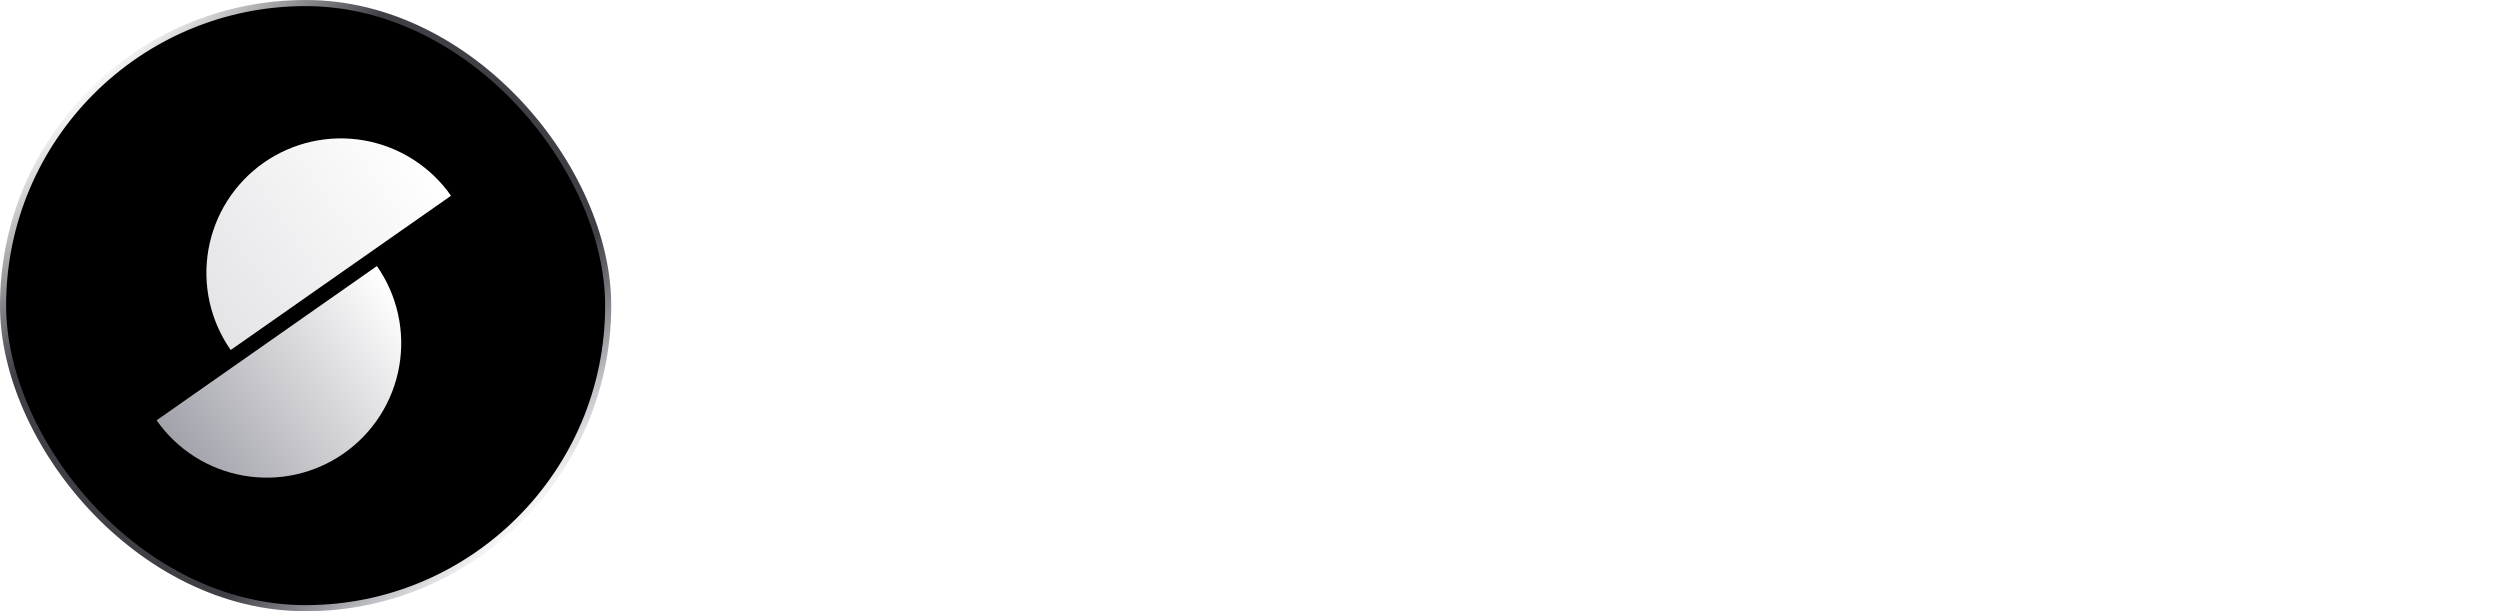 <svg width="409" height="100" viewBox="0 0 409 100" fill="none" xmlns="http://www.w3.org/2000/svg">
<rect x="0.5" y="0.5" width="99" height="99" rx="49.5" fill="black"/>
<rect x="0.5" y="0.5" width="99" height="99" rx="49.5" stroke="url(#paint0_linear_3938_1192)"/>
<path d="M61.661 43.526C63.319 45.892 64.493 48.562 65.118 51.383C65.744 54.203 65.808 57.119 65.306 59.965C64.804 62.81 63.747 65.528 62.195 67.965C60.642 70.402 58.625 72.509 56.259 74.166C53.892 75.823 51.222 76.998 48.402 77.623C45.581 78.248 42.665 78.312 39.82 77.81C36.975 77.308 34.256 76.251 31.819 74.699C29.383 73.147 27.276 71.13 25.619 68.763L43.64 56.144L61.661 43.526Z" fill="url(#paint1_linear_3938_1192)"/>
<g filter="url(#filter0_d_3938_1192)">
<path d="M37.743 57.259C36.086 54.892 34.911 52.222 34.286 49.402C33.66 46.581 33.597 43.665 34.099 40.82C34.6 37.975 35.657 35.256 37.21 32.819C38.762 30.383 40.779 28.276 43.146 26.619C45.512 24.962 48.182 23.787 51.003 23.162C53.823 22.536 56.739 22.473 59.584 22.974C62.43 23.476 65.148 24.533 67.585 26.085C70.022 27.638 72.129 29.655 73.786 32.021L55.764 44.64L37.743 57.259Z" fill="white" fill-opacity="0.01" shape-rendering="crispEdges"/>
</g>
<path d="M37.743 57.259C36.086 54.892 34.911 52.222 34.286 49.402C33.66 46.581 33.597 43.665 34.099 40.82C34.6 37.975 35.657 35.256 37.21 32.819C38.762 30.383 40.779 28.276 43.146 26.619C45.512 24.962 48.182 23.787 51.003 23.162C53.823 22.536 56.739 22.473 59.584 22.974C62.43 23.476 65.148 24.533 67.585 26.085C70.022 27.638 72.129 29.655 73.786 32.021L55.764 44.64L37.743 57.259Z" fill="url(#paint2_linear_3938_1192)"/>
<path d="M136.664 76.864C132.872 76.864 129.68 76.312 127.088 75.208C124.544 74.104 122.576 72.568 121.184 70.6C119.792 68.632 119 66.4 118.808 63.904L128.24 63.472C128.576 65.488 129.416 67.048 130.76 68.152C132.104 69.256 134.096 69.808 136.736 69.808C138.896 69.808 140.576 69.472 141.776 68.8C143.024 68.08 143.648 66.976 143.648 65.488C143.648 64.624 143.432 63.904 143 63.328C142.568 62.752 141.752 62.248 140.552 61.816C139.352 61.384 137.576 60.952 135.224 60.52C131.288 59.848 128.192 59.032 125.936 58.072C123.68 57.064 122.072 55.816 121.112 54.328C120.2 52.84 119.744 50.992 119.744 48.784C119.744 45.184 121.112 42.28 123.848 40.072C126.632 37.816 130.688 36.688 136.016 36.688C139.472 36.688 142.376 37.264 144.728 38.416C147.08 39.52 148.904 41.056 150.2 43.024C151.544 44.944 152.384 47.152 152.72 49.648L143.432 50.08C143.192 48.784 142.76 47.656 142.136 46.696C141.512 45.736 140.672 45.016 139.616 44.536C138.56 44.008 137.312 43.744 135.872 43.744C133.712 43.744 132.08 44.176 130.976 45.04C129.872 45.904 129.32 47.056 129.32 48.496C129.32 49.504 129.56 50.344 130.04 51.016C130.568 51.688 131.408 52.24 132.56 52.672C133.712 53.056 135.248 53.416 137.168 53.752C141.2 54.376 144.368 55.192 146.672 56.2C149.024 57.16 150.68 58.408 151.64 59.944C152.648 61.432 153.152 63.232 153.152 65.344C153.152 67.792 152.456 69.88 151.064 71.608C149.72 73.336 147.8 74.656 145.304 75.568C142.856 76.432 139.976 76.864 136.664 76.864ZM169.417 76.864C165.529 76.864 162.433 75.592 160.129 73.048C157.873 70.456 156.745 66.88 156.745 62.32V37.552H165.961V60.016C165.961 63.232 166.489 65.608 167.545 67.144C168.649 68.632 170.305 69.376 172.513 69.376C175.009 69.376 176.929 68.56 178.273 66.928C179.665 65.248 180.361 62.824 180.361 59.656V37.552H189.577V76H181.153L180.937 65.416L182.089 65.776C181.513 69.424 180.145 72.184 177.985 74.056C175.825 75.928 172.969 76.864 169.417 76.864ZM196.106 86.8V37.552H204.962L205.178 45.76L204.242 45.328C205.202 42.496 206.762 40.36 208.922 38.92C211.13 37.432 213.698 36.688 216.626 36.688C220.274 36.688 223.298 37.6 225.698 39.424C228.146 41.248 229.97 43.672 231.17 46.696C232.37 49.72 232.97 53.08 232.97 56.776C232.97 60.472 232.346 63.832 231.098 66.856C229.898 69.88 228.074 72.304 225.626 74.128C223.226 75.952 220.202 76.864 216.554 76.864C214.634 76.864 212.834 76.528 211.154 75.856C209.522 75.184 208.106 74.224 206.906 72.976C205.754 71.728 204.938 70.264 204.458 68.584L205.322 67.864V86.8H196.106ZM214.394 69.376C217.178 69.376 219.362 68.272 220.946 66.064C222.578 63.808 223.394 60.712 223.394 56.776C223.394 52.84 222.578 49.768 220.946 47.56C219.362 45.304 217.178 44.176 214.394 44.176C212.522 44.176 210.914 44.656 209.57 45.616C208.226 46.528 207.17 47.92 206.402 49.792C205.682 51.664 205.322 53.992 205.322 56.776C205.322 59.56 205.682 61.888 206.402 63.76C207.122 65.632 208.154 67.048 209.498 68.008C210.89 68.92 212.522 69.376 214.394 69.376ZM248.244 76.864C244.212 76.864 240.972 75.952 238.524 74.128C236.076 72.256 234.852 69.664 234.852 66.352C234.852 63.04 235.884 60.448 237.948 58.576C240.012 56.704 243.156 55.36 247.38 54.544L260.124 52.024C260.124 49.288 259.5 47.248 258.252 45.904C257.004 44.512 255.156 43.816 252.708 43.816C250.5 43.816 248.748 44.344 247.452 45.4C246.204 46.408 245.34 47.872 244.86 49.792L235.5 49.36C236.268 45.28 238.14 42.16 241.116 40C244.092 37.792 247.956 36.688 252.708 36.688C258.18 36.688 262.308 38.08 265.092 40.864C267.924 43.6 269.34 47.536 269.34 52.672V66.64C269.34 67.648 269.508 68.344 269.844 68.728C270.228 69.112 270.78 69.304 271.5 69.304H272.724V76C272.436 76.096 271.956 76.168 271.284 76.216C270.66 76.264 270.012 76.288 269.34 76.288C267.756 76.288 266.34 76.048 265.092 75.568C263.844 75.04 262.884 74.152 262.212 72.904C261.54 71.608 261.204 69.856 261.204 67.648L261.996 68.224C261.612 69.904 260.772 71.416 259.476 72.76C258.228 74.056 256.644 75.064 254.724 75.784C252.804 76.504 250.644 76.864 248.244 76.864ZM250.116 70.168C252.18 70.168 253.956 69.76 255.444 68.944C256.932 68.128 258.084 67 258.9 65.56C259.716 64.12 260.124 62.416 260.124 60.448V58.288L250.188 60.304C248.124 60.736 246.636 61.384 245.724 62.248C244.86 63.064 244.428 64.144 244.428 65.488C244.428 66.976 244.908 68.128 245.868 68.944C246.876 69.76 248.292 70.168 250.116 70.168ZM291.391 76.864C287.551 76.864 284.215 76.048 281.383 74.416C278.551 72.736 276.343 70.384 274.759 67.36C273.223 64.336 272.455 60.808 272.455 56.776C272.455 52.744 273.223 49.24 274.759 46.264C276.343 43.24 278.551 40.888 281.383 39.208C284.215 37.528 287.551 36.688 291.391 36.688C294.655 36.688 297.559 37.264 300.103 38.416C302.647 39.568 304.711 41.224 306.295 43.384C307.927 45.496 308.935 48.088 309.319 51.16L299.815 51.664C299.431 49.216 298.471 47.368 296.935 46.12C295.447 44.824 293.599 44.176 291.391 44.176C288.415 44.176 286.111 45.304 284.479 47.56C282.847 49.768 282.031 52.84 282.031 56.776C282.031 60.76 282.847 63.856 284.479 66.064C286.111 68.272 288.415 69.376 291.391 69.376C293.647 69.376 295.519 68.728 297.007 67.432C298.543 66.136 299.479 64.12 299.815 61.384L309.319 61.816C308.935 64.888 307.951 67.552 306.367 69.808C304.783 72.064 302.719 73.816 300.175 75.064C297.631 76.264 294.703 76.864 291.391 76.864ZM321.717 76C318.933 76 316.701 75.28 315.021 73.84C313.341 72.4 312.501 70.096 312.501 66.928V24.88H321.717V65.992C321.717 66.952 321.957 67.672 322.437 68.152C322.965 68.632 323.685 68.872 324.597 68.872H327.405V76H321.717ZM342.385 76.864C338.497 76.864 335.401 75.592 333.097 73.048C330.841 70.456 329.713 66.88 329.713 62.32V37.552H338.929V60.016C338.929 63.232 339.457 65.608 340.513 67.144C341.617 68.632 343.273 69.376 345.481 69.376C347.977 69.376 349.897 68.56 351.241 66.928C352.633 65.248 353.329 62.824 353.329 59.656V37.552H362.545V76H354.121L353.905 65.416L355.057 65.776C354.481 69.424 353.113 72.184 350.953 74.056C348.793 75.928 345.937 76.864 342.385 76.864ZM389.035 76.864C386.347 76.864 383.995 76.288 381.979 75.136C380.011 73.984 378.475 72.376 377.371 70.312L377.155 76H368.371V24.88H377.587V43.024C378.643 41.248 380.155 39.76 382.123 38.56C384.091 37.312 386.395 36.688 389.035 36.688C392.347 36.688 395.203 37.528 397.603 39.208C400.051 40.84 401.923 43.168 403.219 46.192C404.563 49.168 405.235 52.696 405.235 56.776C405.235 60.856 404.563 64.408 403.219 67.432C401.923 70.408 400.051 72.736 397.603 74.416C395.203 76.048 392.347 76.864 389.035 76.864ZM386.947 69.376C389.587 69.376 391.699 68.272 393.283 66.064C394.867 63.808 395.659 60.712 395.659 56.776C395.659 52.792 394.867 49.696 393.283 47.488C391.747 45.28 389.659 44.176 387.019 44.176C385.051 44.176 383.347 44.68 381.907 45.688C380.515 46.648 379.435 48.064 378.667 49.936C377.947 51.808 377.587 54.088 377.587 56.776C377.587 59.368 377.947 61.624 378.667 63.544C379.435 65.416 380.515 66.856 381.907 67.864C383.299 68.872 384.979 69.376 386.947 69.376Z" fill="white"/>
<defs>
<filter id="filter0_d_3938_1192" x="29.764" y="18.64" width="48.022" height="42.619" filterUnits="userSpaceOnUse" color-interpolation-filters="sRGB">
<feFlood flood-opacity="0" result="BackgroundImageFix"/>
<feColorMatrix in="SourceAlpha" type="matrix" values="0 0 0 0 0 0 0 0 0 0 0 0 0 0 0 0 0 0 127 0" result="hardAlpha"/>
<feOffset/>
<feGaussianBlur stdDeviation="2"/>
<feComposite in2="hardAlpha" operator="out"/>
<feColorMatrix type="matrix" values="0 0 0 0 0.894 0 0 0 0 0.894 0 0 0 0 0.906 0 0 0 1 0"/>
<feBlend mode="normal" in2="BackgroundImageFix" result="effect1_dropShadow_3938_1192"/>
<feBlend mode="normal" in="SourceGraphic" in2="effect1_dropShadow_3938_1192" result="shape"/>
</filter>
<linearGradient id="paint0_linear_3938_1192" x1="84.5" y1="86.5" x2="14" y2="14.5" gradientUnits="userSpaceOnUse">
<stop stop-color="#F8FAFC"/>
<stop offset="0.25" stop-color="#3F3F46"/>
<stop offset="0.75" stop-color="#3F3F46"/>
<stop offset="1" stop-color="#FAFAFA"/>
</linearGradient>
<linearGradient id="paint1_linear_3938_1192" x1="61.469" y1="43.379" x2="25.375" y2="68.817" gradientUnits="userSpaceOnUse">
<stop stop-color="white"/>
<stop offset="1" stop-color="#A1A1AA"/>
</linearGradient>
<linearGradient id="paint2_linear_3938_1192" x1="73.937" y1="32.219" x2="37.843" y2="57.312" gradientUnits="userSpaceOnUse">
<stop stop-color="white"/>
<stop offset="1" stop-color="#E4E4E7"/>
</linearGradient>
</defs>
</svg>
